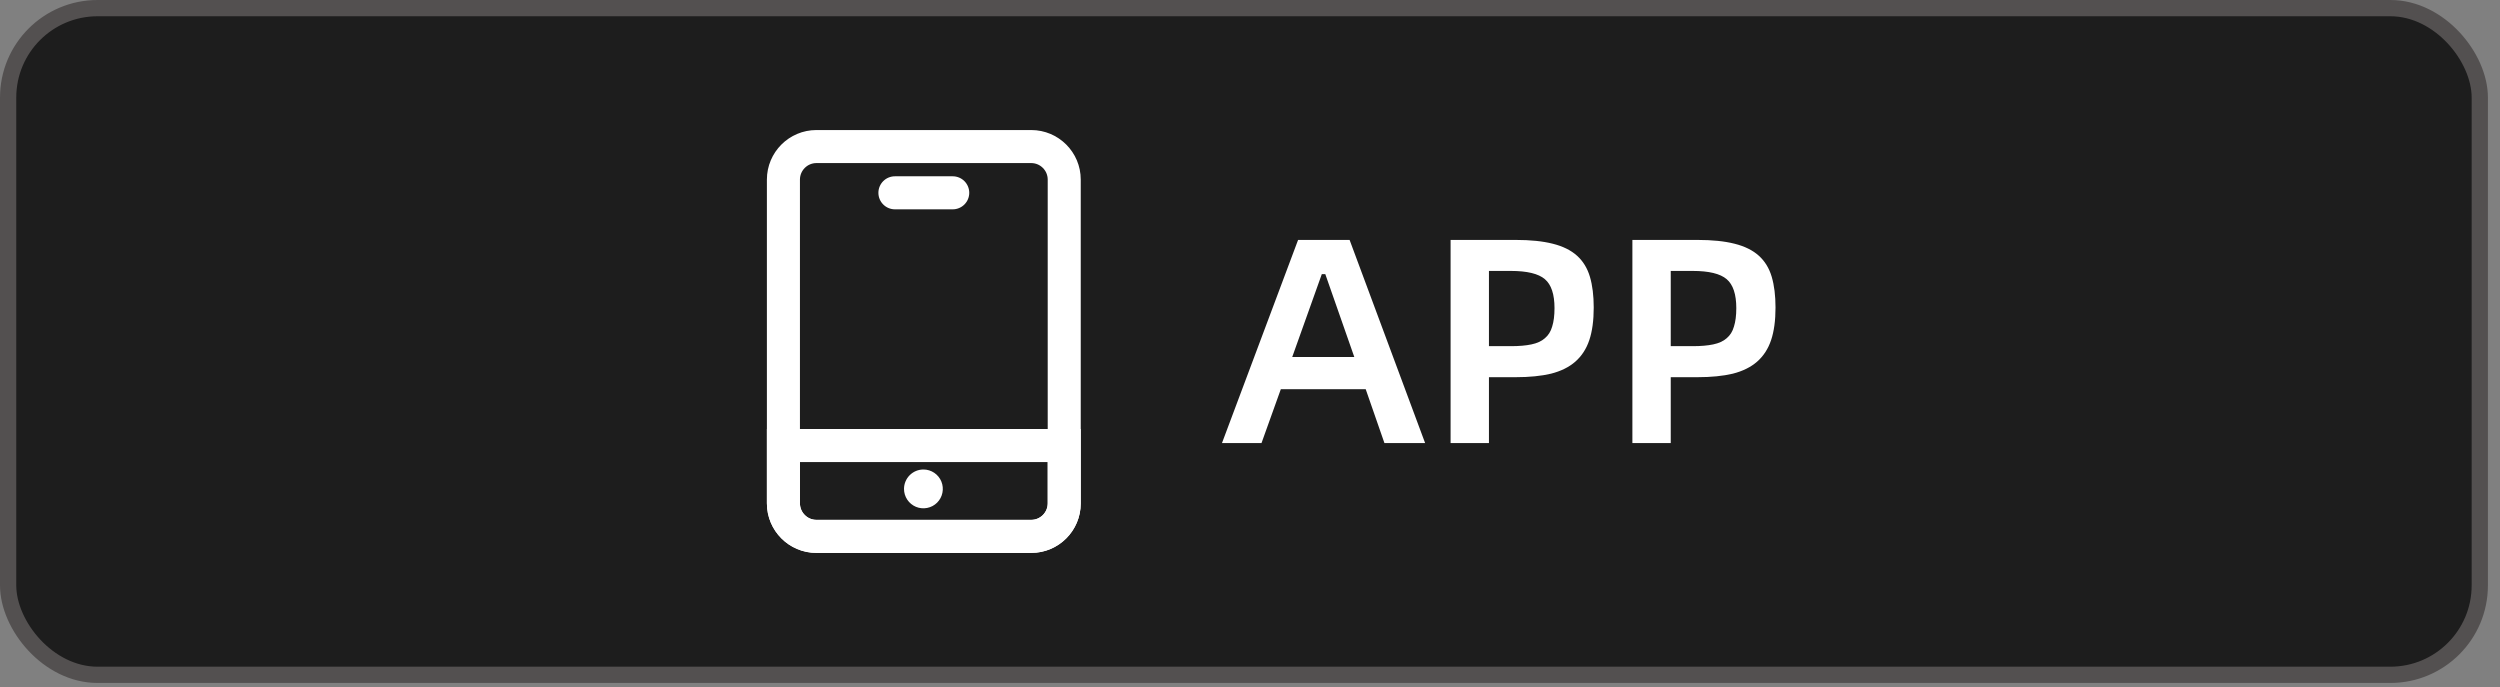 <?xml version="1.0" encoding="utf-8"?>
<svg xmlns="http://www.w3.org/2000/svg" fill="none" height="100%" overflow="visible" preserveAspectRatio="none" style="display: block;" viewBox="0 0 131 36" width="100%">
<rect x="0" y="0" width="131" height="36" fill="#808080" stroke="none"/>
<g id="Frame 4371">
<rect fill="#1D1D1D" height="34.935" rx="4.686" width="129.515" x="0.426" y="0.426"/>
<rect height="34.935" rx="4.686" stroke="#535050" stroke-width="0.852" width="129.515" x="0.426" y="0.426"/>
<g clip-path="url(#clip0_0_1579)" id="Frame">
<g id="Vector">
<path d="M42.782 8.545C42.305 8.545 41.917 8.934 41.917 9.411V22.481V26.376C41.917 26.853 42.305 27.241 42.782 27.241H54.035C54.512 27.241 54.9 26.853 54.9 26.376V22.481V9.411C54.9 8.934 54.512 8.545 54.035 8.545H42.782ZM42.782 6.814H54.035C55.469 6.814 56.631 7.977 56.631 9.411V26.376C56.631 27.81 55.469 28.973 54.035 28.973H42.782C41.348 28.973 40.185 27.81 40.185 26.376V9.411C40.185 7.977 41.348 6.814 42.782 6.814Z" fill="white"/>
<path d="M41.917 24.212V26.376C41.917 26.853 42.305 27.241 42.782 27.241H54.035C54.512 27.241 54.9 26.853 54.9 26.376V24.212H41.917ZM40.185 22.481H41.917H54.9H56.631V26.376C56.631 27.81 55.469 28.973 54.035 28.973H42.782C41.348 28.973 40.185 27.81 40.185 26.376V22.481Z" fill="white"/>
<path d="M48.392 24.602C48.593 24.602 48.789 24.663 48.955 24.775C49.122 24.888 49.252 25.047 49.328 25.233C49.404 25.419 49.423 25.623 49.383 25.82C49.344 26.017 49.246 26.198 49.104 26.34C48.962 26.481 48.78 26.578 48.583 26.616C48.386 26.655 48.182 26.635 47.996 26.558C47.811 26.48 47.652 26.35 47.541 26.183C47.429 26.016 47.37 25.82 47.37 25.619C47.37 25.485 47.397 25.352 47.448 25.229C47.5 25.105 47.575 24.993 47.67 24.898C47.765 24.804 47.878 24.729 48.001 24.678C48.125 24.627 48.258 24.601 48.392 24.602Z" fill="white"/>
<path d="M49.923 10.969H46.894C46.664 10.969 46.444 10.878 46.282 10.715C46.119 10.553 46.028 10.333 46.028 10.103C46.028 9.874 46.119 9.654 46.282 9.491C46.444 9.329 46.664 9.238 46.894 9.238H49.923C50.153 9.238 50.373 9.329 50.535 9.491C50.697 9.654 50.789 9.874 50.789 10.103C50.789 10.333 50.697 10.553 50.535 10.715C50.373 10.878 50.153 10.969 49.923 10.969Z" fill="white"/>
</g>
</g>
<g id="APP">
<path d="M85.537 12.572H88.942C89.719 12.572 90.369 12.638 90.89 12.771C91.422 12.904 91.846 13.114 92.163 13.4C92.48 13.686 92.705 14.054 92.838 14.504C92.971 14.954 93.037 15.491 93.037 16.114C93.037 16.789 92.961 17.357 92.807 17.817C92.654 18.277 92.409 18.655 92.071 18.952C91.744 19.238 91.32 19.448 90.798 19.581C90.287 19.703 89.668 19.765 88.942 19.765H87.547V23.216H85.537V12.572ZM88.697 18.139C89.126 18.139 89.484 18.108 89.77 18.047C90.067 17.986 90.302 17.878 90.476 17.725C90.66 17.572 90.788 17.367 90.859 17.111C90.941 16.856 90.982 16.534 90.982 16.145C90.982 15.419 90.813 14.913 90.476 14.627C90.139 14.341 89.546 14.197 88.697 14.197H87.547V18.139H88.697Z" fill="white" id="Vector_2"/>
<path d="M76.011 12.572H79.416C80.194 12.572 80.843 12.638 81.364 12.771C81.896 12.904 82.32 13.114 82.637 13.4C82.954 13.686 83.179 14.054 83.312 14.504C83.445 14.954 83.511 15.491 83.511 16.114C83.511 16.789 83.435 17.357 83.281 17.817C83.128 18.277 82.883 18.655 82.545 18.952C82.218 19.238 81.794 19.448 81.272 19.581C80.761 19.703 80.142 19.765 79.416 19.765H78.021V23.216H76.011V12.572ZM79.171 18.139C79.6 18.139 79.958 18.108 80.245 18.047C80.541 17.986 80.776 17.878 80.95 17.725C81.134 17.572 81.262 17.367 81.334 17.111C81.415 16.856 81.456 16.534 81.456 16.145C81.456 15.419 81.287 14.913 80.95 14.627C80.613 14.341 80.02 14.197 79.171 14.197H78.021V18.139H79.171Z" fill="white" id="Vector_3"/>
<path d="M71.563 20.394H67.115L66.103 23.216H64.032L68.02 12.572H70.719L74.676 23.216H72.544L71.563 20.394ZM70.965 18.706L69.446 14.366H69.262L67.713 18.706H70.965Z" fill="white" id="Vector_4"/>
</g>
</g>
<defs>
<clipPath id="clip0_0_1579">
<rect fill="white" height="22.158" transform="translate(37.329 6.814)" width="22.158"/>
</clipPath>
</defs>
</svg>